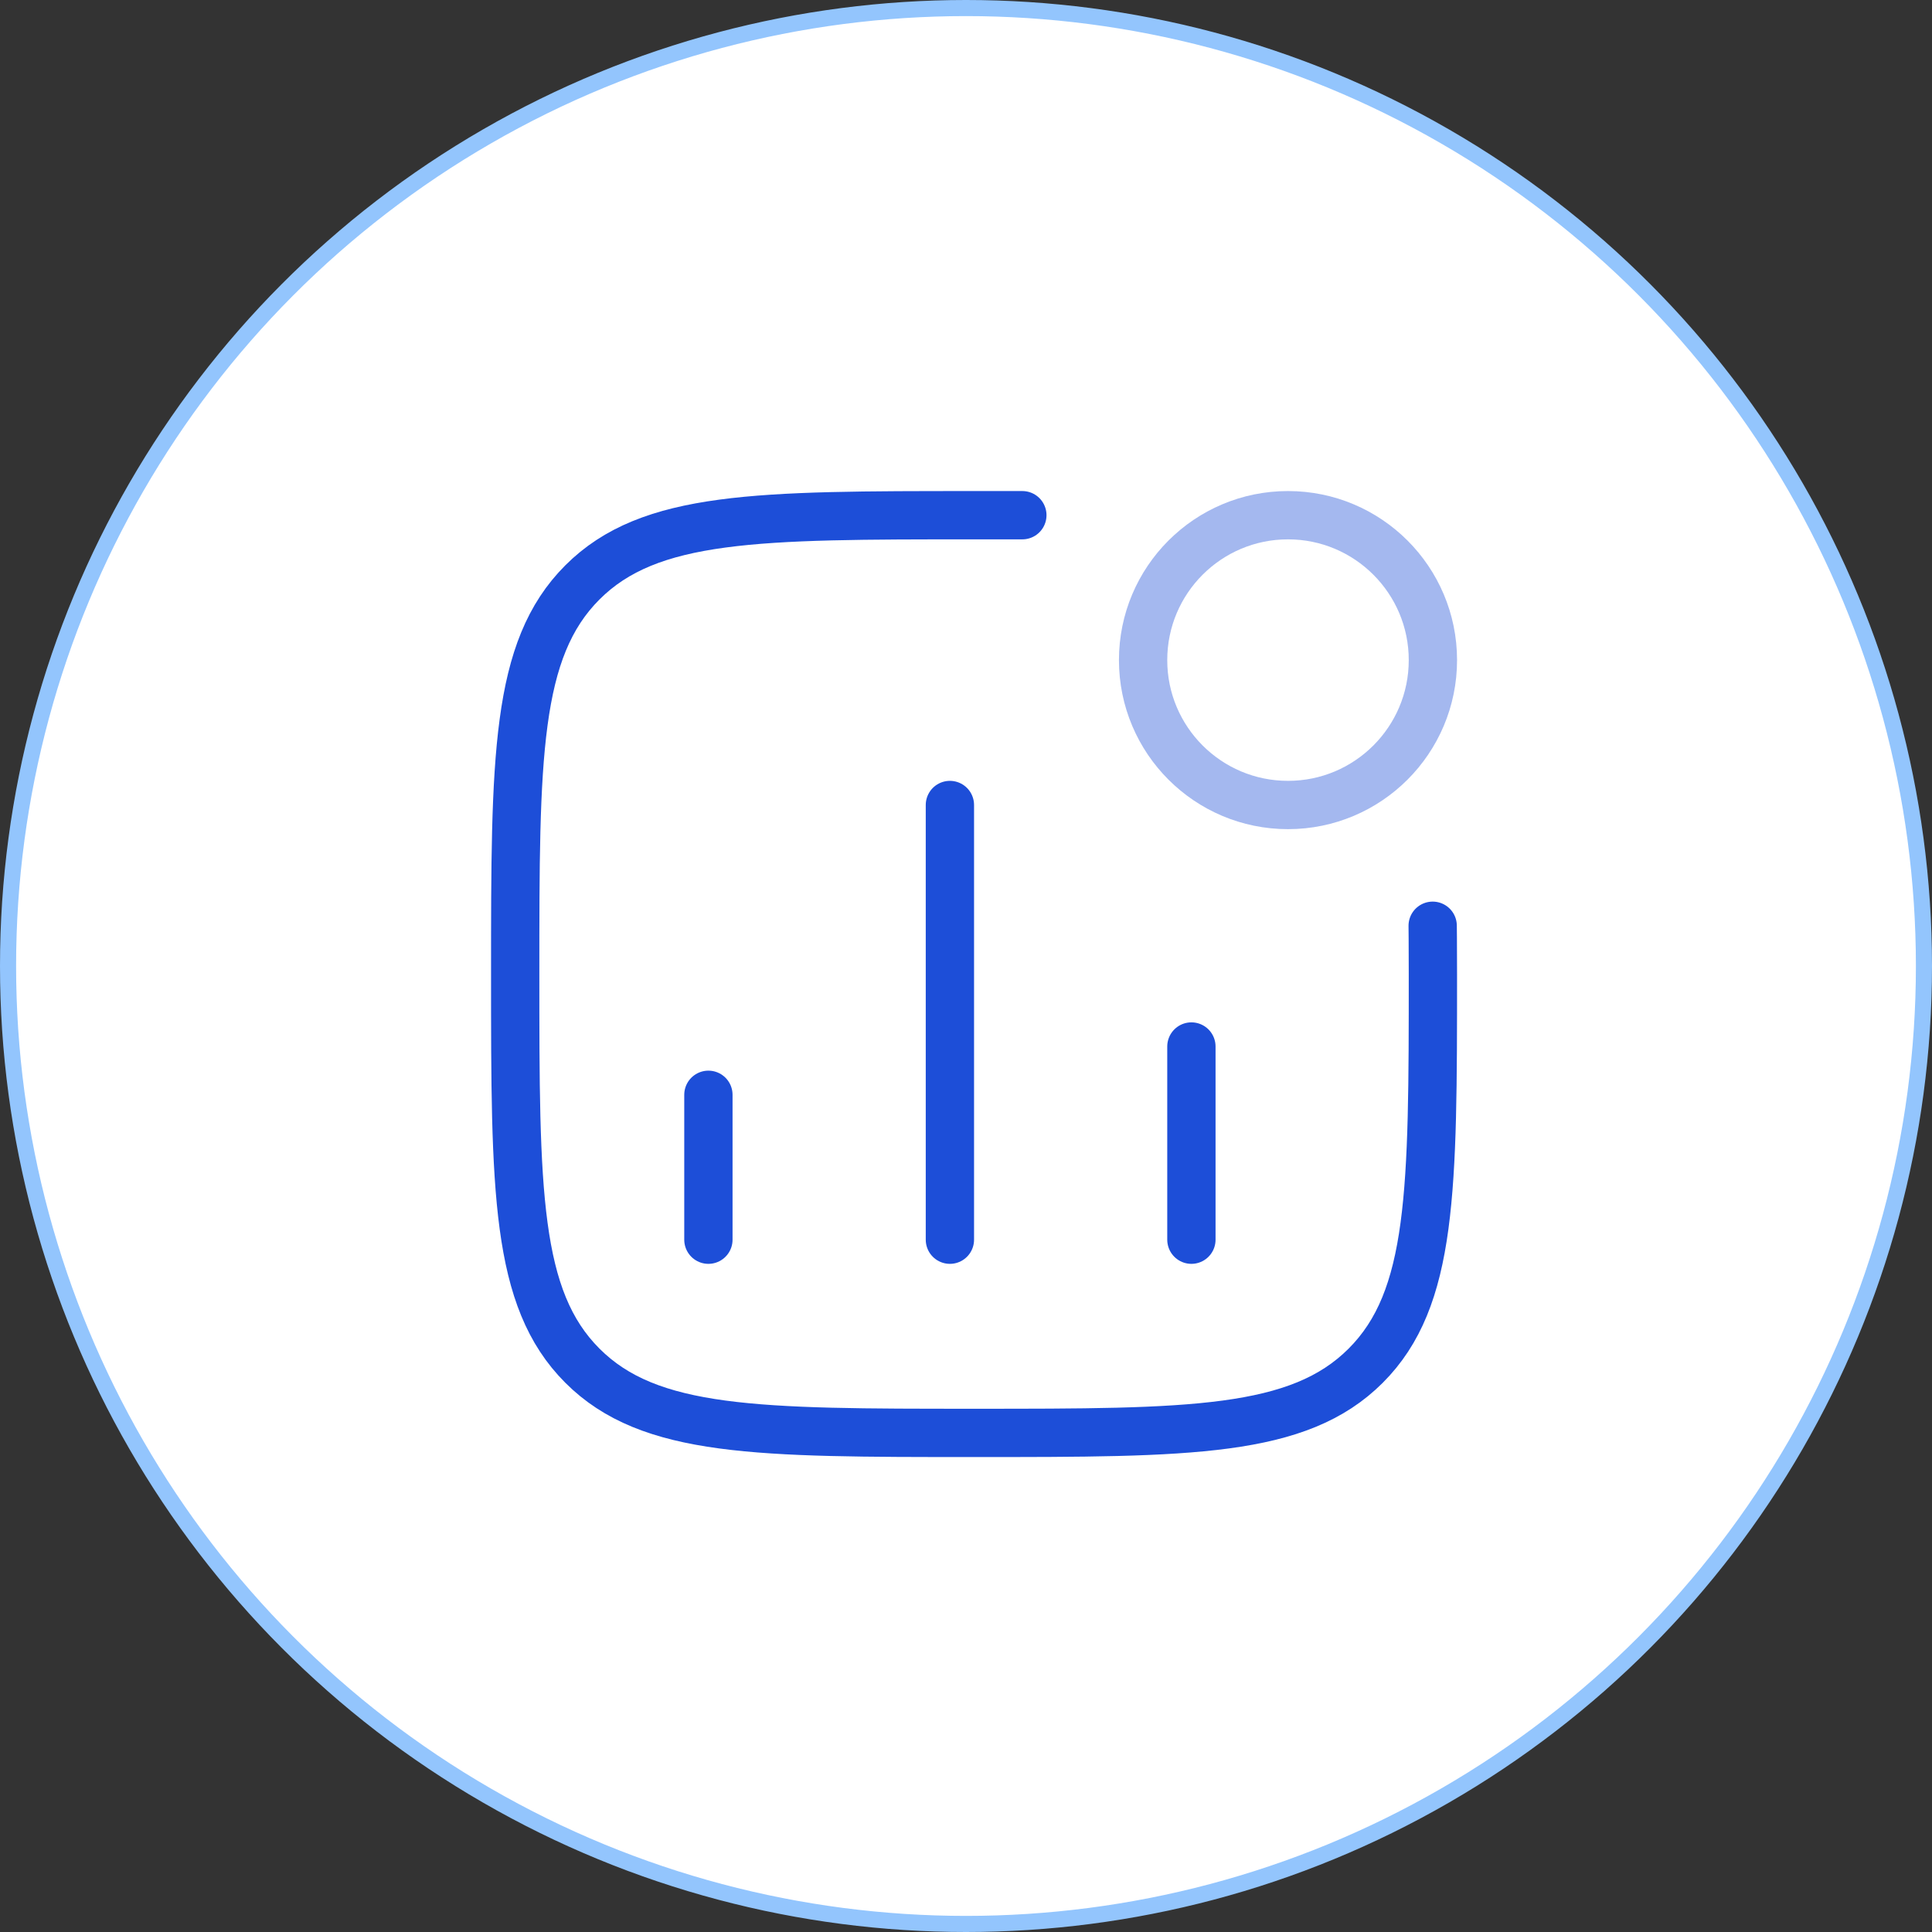 <svg width="60" height="60" viewBox="0 0 60 60" fill="none" xmlns="http://www.w3.org/2000/svg">
<rect x="0" y="0" width="60" height="60" fill="#333333" stroke="none"/>
<circle cx="30" cy="30" r="29.75" fill="white" stroke="#93C5FD" stroke-width="0.5"/>
<path d="M22 38.5V34M29.5 38.5V25M37 38.5V32.5" stroke="#1D4ED8" stroke-width="1.5" stroke-linecap="round"/>
<path opacity="0.4" d="M44.5 20.5C44.5 22.985 42.485 25 40 25C37.515 25 35.5 22.985 35.5 20.5C35.5 18.015 37.515 16 40 16C42.485 16 44.5 18.015 44.5 20.5Z" stroke="#1D4ED8" stroke-width="1.5"/>
<path d="M44.493 28.75C44.493 28.75 44.5 29.259 44.5 30.25C44.5 36.968 44.5 40.326 42.413 42.413C40.326 44.5 36.968 44.5 30.25 44.5C23.532 44.5 20.174 44.5 18.087 42.413C16 40.326 16 36.968 16 30.25C16 23.532 16 20.174 18.087 18.087C20.174 16 23.532 16 30.25 16L31.75 16" stroke="#1D4ED8" stroke-width="1.5" stroke-linecap="round" stroke-linejoin="round"/>
</svg>
